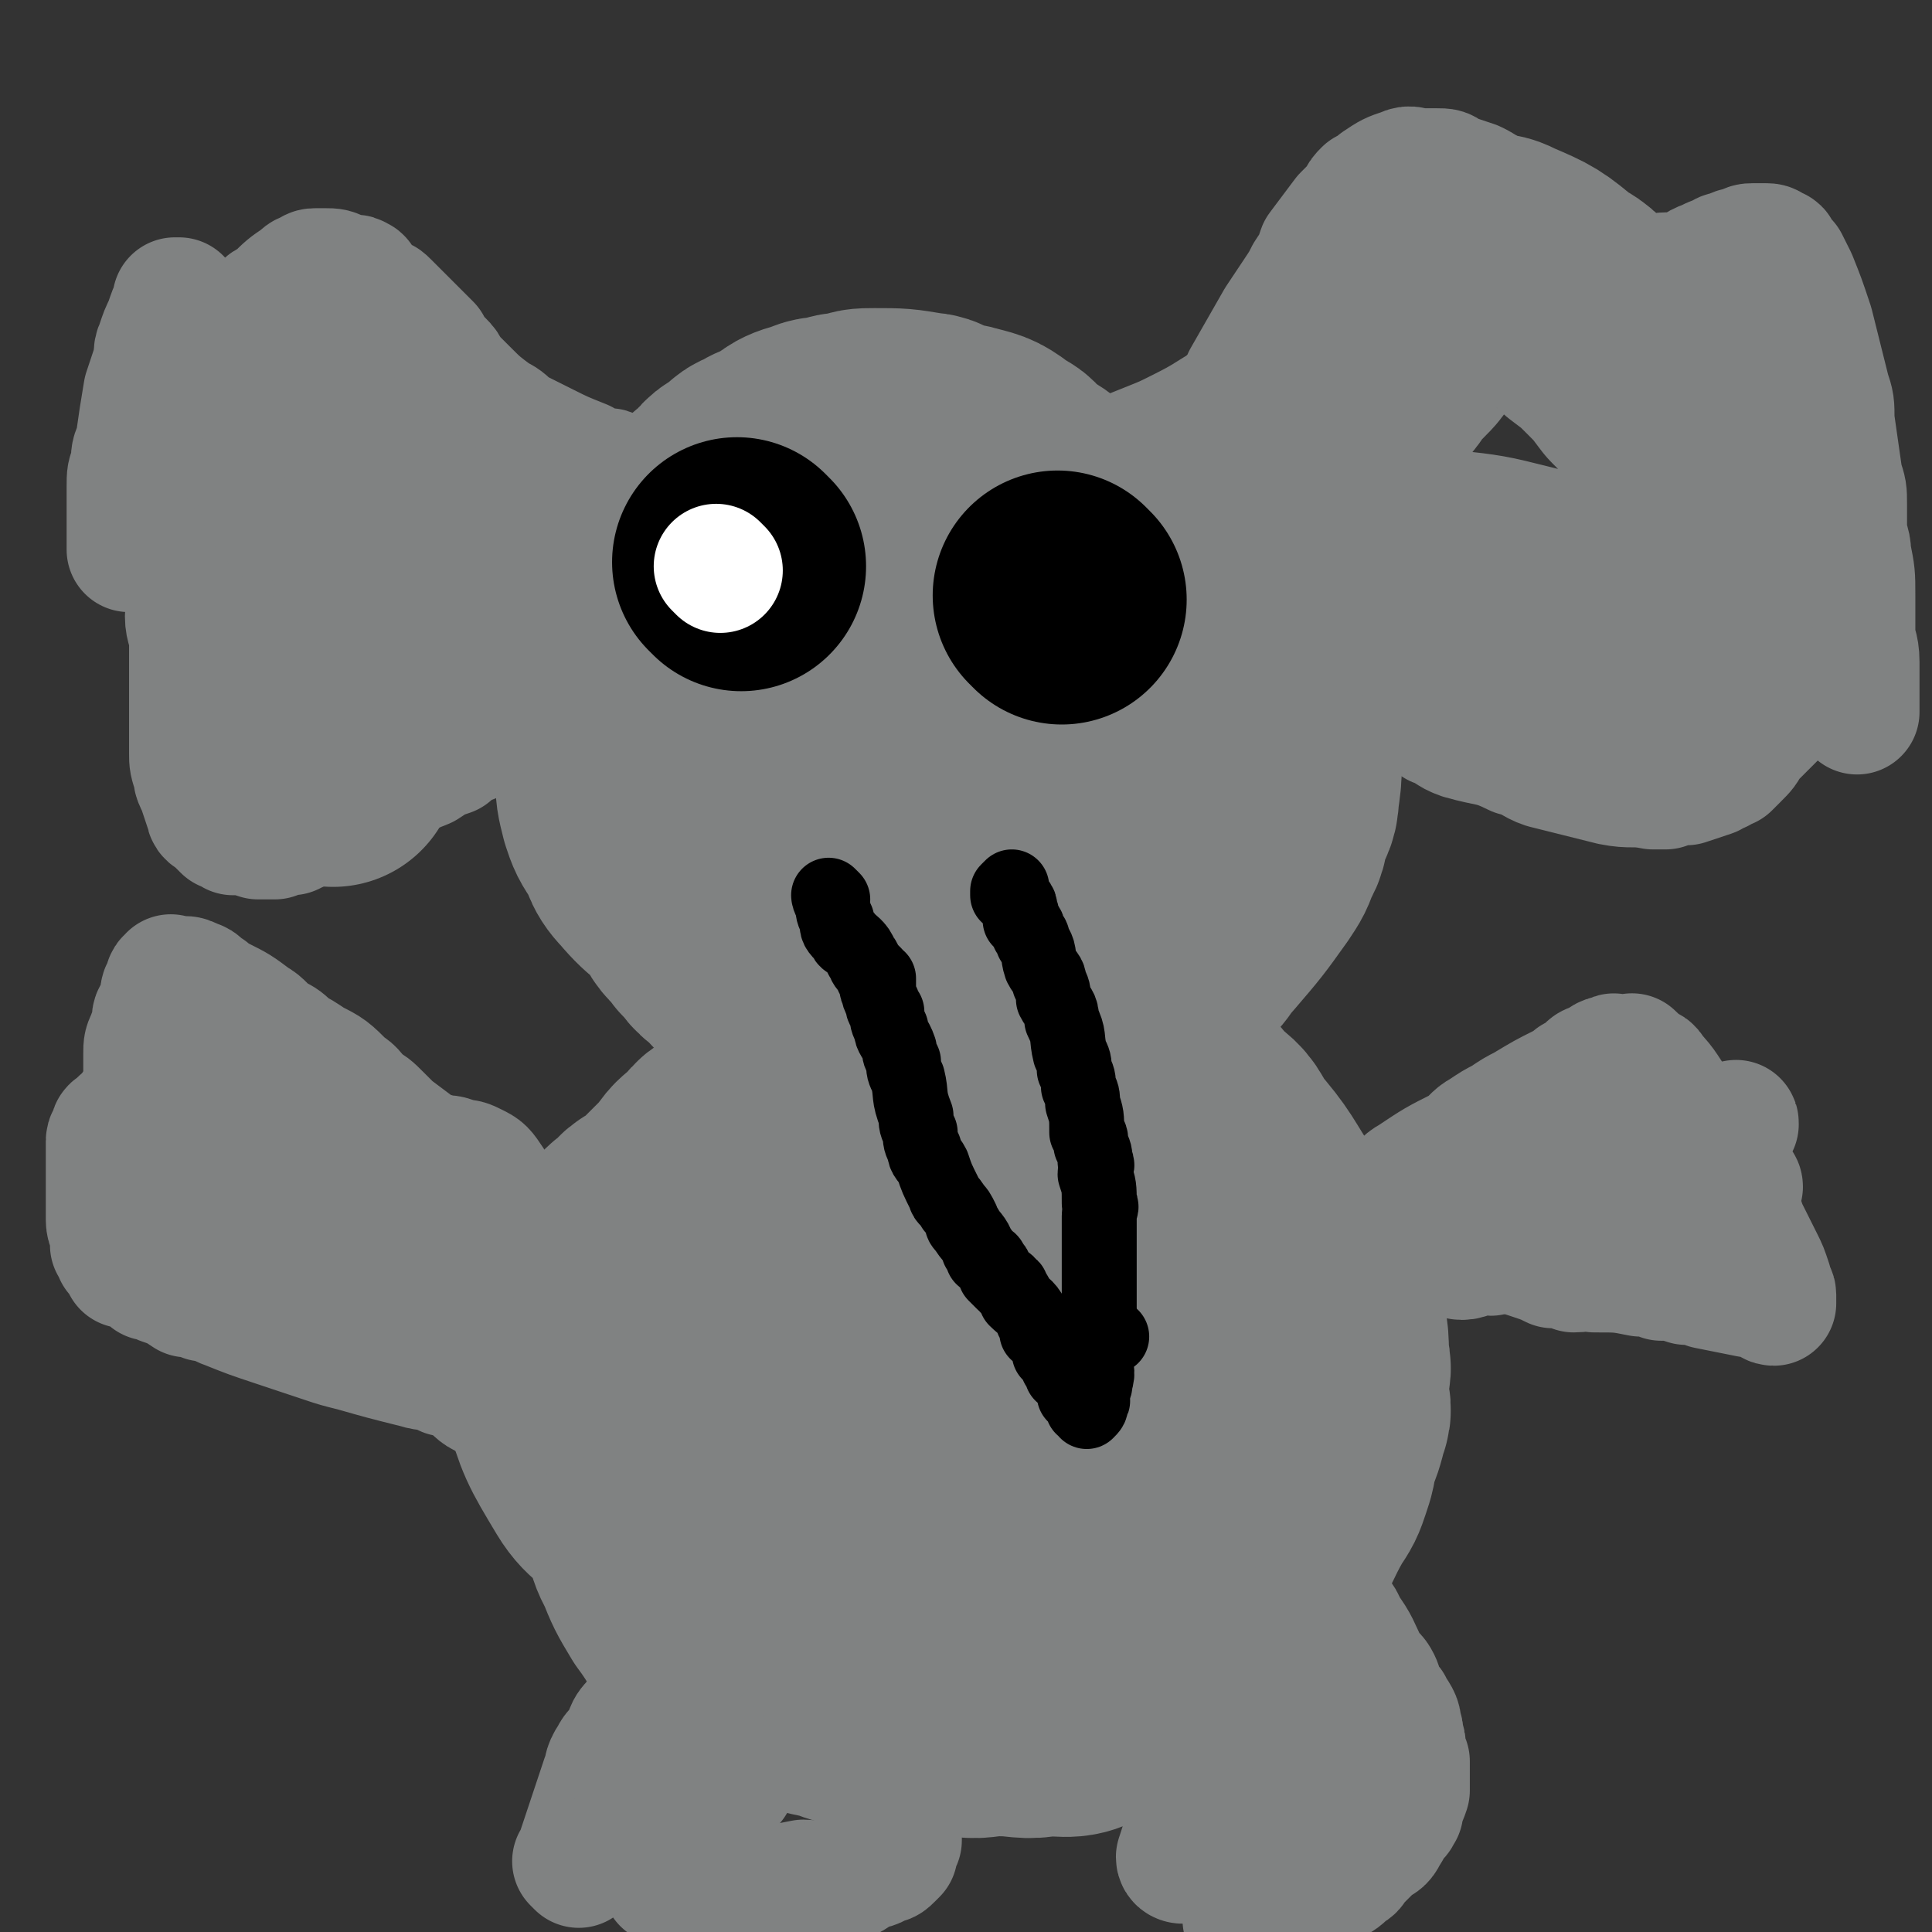 <svg viewBox='0 0 464 464' version='1.1' xmlns='http://www.w3.org/2000/svg' xmlns:xlink='http://www.w3.org/1999/xlink'><rect x="0" y="0" width="464" height="464" fill="#333333" stroke="none"/><g fill='none' stroke='#808282' stroke-width='60' stroke-linecap='round' stroke-linejoin='round'><path d='M178,126c0,0 0,-1 -1,-1 0,0 0,1 0,1 -1,0 -1,0 -2,0 -2,0 -2,0 -3,1 -1,0 -1,0 -2,1 -1,0 -1,0 -2,1 -1,1 -1,1 -2,2 -2,2 -2,2 -4,5 -2,1 -2,1 -3,3 -2,2 -1,2 -2,4 -2,2 -2,1 -3,4 -2,5 -2,5 -3,11 -1,3 -1,3 -1,6 -1,3 -1,3 -1,6 -1,3 0,3 0,6 0,5 -1,5 0,11 0,3 0,3 1,7 1,3 1,3 3,6 2,3 1,4 4,7 5,6 6,5 12,11 2,2 1,2 3,5 1,2 1,3 4,5 3,3 3,4 8,6 10,3 11,2 23,4 4,0 5,0 10,0 5,-1 5,-1 11,-1 5,-1 5,0 10,0 12,-1 13,-2 24,-3 5,-1 5,-1 10,-2 5,-1 6,0 9,-2 5,-3 4,-4 7,-7 6,-7 6,-7 11,-14 2,-3 2,-3 3,-6 2,-3 1,-3 2,-6 1,-3 2,-3 2,-6 1,-7 1,-7 -1,-13 -1,-5 -2,-4 -4,-8 -2,-4 -1,-4 -4,-7 -4,-7 -4,-6 -10,-12 -2,-3 -2,-3 -6,-6 -3,-3 -3,-4 -8,-6 -4,-3 -5,-2 -10,-4 -8,-3 -8,-3 -17,-6 -3,-1 -4,-1 -8,-2 -4,-1 -4,-2 -8,-2 -6,-1 -6,-1 -11,-1 -10,-1 -11,-1 -20,0 -5,0 -5,0 -9,2 -4,1 -5,1 -8,3 -4,1 -4,1 -7,4 -6,4 -6,4 -11,9 -2,2 -3,2 -4,4 -2,1 -2,1 -2,3 -2,3 -2,3 -2,7 -1,7 -1,7 0,14 0,4 1,4 3,9 1,4 1,4 4,8 2,4 2,4 6,8 5,6 5,6 12,11 3,3 3,3 8,5 5,2 5,1 11,3 5,1 5,2 10,2 9,-1 10,-1 20,-3 5,-2 5,-2 9,-4 4,-2 4,-2 7,-4 4,-3 4,-3 6,-5 4,-4 4,-4 6,-7 2,-2 2,-2 2,-3 1,-1 0,-1 0,-2 0,-2 1,-2 0,-3 -1,-3 -1,-3 -4,-5 -2,-2 -2,-1 -5,-2 -3,-1 -2,-2 -6,-2 -2,-1 -3,0 -6,0 -7,0 -7,0 -13,1 -4,0 -4,0 -6,1 -2,0 -2,0 -4,1 -2,0 -2,0 -4,1 -2,0 -2,0 -3,1 -1,0 -2,1 -1,1 1,1 2,0 5,1 2,0 2,1 4,1 2,0 2,-1 5,-1 2,-1 2,-1 5,-1 4,-2 3,-2 7,-3 2,-1 2,-1 3,-1 2,-1 2,-1 2,-1 2,-1 1,-1 2,-2 1,-1 2,-1 2,-2 1,-1 1,-1 0,-1 0,-1 0,-1 -1,-2 0,-1 0,-2 -2,-2 -2,-2 -3,-2 -6,-3 -1,-1 -1,-2 -2,-2 -2,-1 -3,0 -4,0 -2,0 -2,-1 -3,-1 -5,-1 -5,-1 -9,-2 -4,-1 -4,-1 -7,-1 -4,-1 -4,0 -7,0 -3,0 -3,0 -6,0 -5,0 -5,-1 -10,0 -3,0 -3,0 -5,1 -2,0 -3,-1 -4,0 -2,0 -2,1 -4,2 -4,2 -4,1 -7,4 -2,1 -1,1 -2,3 -1,1 -1,1 -2,2 -1,1 -2,1 -2,3 -2,4 -2,4 -2,8 -1,2 0,2 0,5 0,2 -1,2 0,5 0,3 0,3 1,6 2,6 2,6 5,13 1,3 1,3 3,7 1,2 2,2 4,5 2,2 2,2 4,4 4,3 4,3 8,7 1,1 1,1 3,2 2,1 2,1 4,2 2,0 2,0 4,1 6,0 6,0 12,1 3,0 3,0 7,0 3,0 3,0 7,0 3,-1 3,-1 7,-2 6,-3 6,-3 12,-5 3,-2 3,-2 5,-3 4,-2 3,-3 6,-4 3,-2 4,-1 6,-3 5,-4 5,-4 8,-8 2,-2 2,-2 2,-3 2,-2 2,-2 2,-4 1,-4 1,-4 1,-7 1,-2 1,-2 0,-4 0,-2 0,-2 -1,-4 0,-2 0,-2 -1,-4 -2,-6 -2,-6 -6,-11 -3,-5 -3,-5 -7,-8 -3,-4 -4,-4 -8,-7 -3,-3 -3,-4 -7,-6 -5,-4 -5,-4 -10,-7 -3,-2 -3,-2 -6,-3 -3,-1 -3,-1 -5,-2 -4,-1 -4,-2 -8,-2 -8,-1 -8,-1 -16,-1 -4,0 -4,0 -7,0 -4,0 -4,0 -7,1 -3,0 -3,0 -6,1 -5,0 -5,0 -9,1 -1,0 -1,0 -2,1 -1,0 -1,0 -2,0 -1,0 -1,0 -1,0 -1,0 -2,0 -2,0 -1,-2 -1,-3 0,-5 0,-2 1,-2 2,-4 1,-3 0,-3 2,-5 1,-3 2,-2 4,-4 4,-5 4,-5 9,-9 1,-2 2,-2 4,-3 2,-2 1,-2 4,-3 1,-1 2,-1 4,-2 4,-2 3,-3 8,-4 2,-1 2,-1 5,-1 2,-1 2,-1 5,-1 2,-1 2,-1 5,-1 6,0 6,0 12,1 2,0 2,1 5,2 2,1 2,0 5,1 4,1 4,1 8,4 2,1 2,1 3,3 4,3 5,2 8,6 4,3 4,4 7,8 2,2 2,2 3,4 2,2 1,2 2,4 2,2 2,2 3,4 2,3 2,3 3,7 1,1 1,1 1,3 1,1 1,1 1,3 1,1 0,1 0,3 1,2 1,2 1,4 1,1 1,1 1,2 0,1 0,1 -1,2 0,1 0,1 0,2 0,1 0,1 0,2 0,0 1,0 0,1 0,0 0,0 -1,1 0,0 1,0 0,1 0,0 0,0 -1,1 0,0 0,0 0,1 0,0 0,0 0,1 '/><path d='M213,262c0,0 0,-1 -1,-1 0,0 0,1 0,1 -1,0 -1,0 -1,0 -1,0 -2,-1 -2,0 -3,0 -2,1 -4,2 -2,0 -3,-1 -4,0 -3,0 -2,1 -4,2 -3,0 -3,0 -5,1 -6,2 -5,2 -10,5 -3,1 -3,1 -5,3 -3,1 -3,1 -5,4 -3,2 -3,2 -5,5 -4,4 -4,4 -8,8 -3,2 -3,1 -5,4 -2,1 -2,1 -4,4 -2,2 -2,2 -4,5 -3,4 -4,4 -6,9 -2,2 -1,2 -2,5 -1,3 -2,2 -2,6 -1,3 -1,4 0,8 3,10 3,10 9,20 3,5 5,4 9,10 3,4 1,5 4,10 2,5 2,5 5,10 6,8 5,10 13,16 4,4 6,2 12,4 6,2 5,3 12,4 5,2 5,2 11,2 9,2 10,2 20,2 4,1 4,0 9,0 6,0 6,1 11,0 6,0 6,1 11,-2 11,-4 11,-5 20,-12 5,-3 5,-3 9,-7 4,-4 3,-4 6,-8 3,-4 4,-4 6,-8 5,-7 4,-7 8,-14 2,-3 2,-3 3,-6 1,-3 1,-3 1,-5 2,-5 2,-5 3,-9 1,-2 0,-2 0,-4 0,-2 0,-2 0,-4 0,-3 1,-3 0,-5 0,-6 0,-7 -2,-12 -1,-4 -1,-4 -3,-7 -1,-4 -1,-5 -3,-8 -2,-4 -2,-4 -5,-7 -6,-9 -5,-9 -12,-17 -2,-4 -2,-4 -6,-7 -3,-4 -3,-4 -7,-7 -3,-3 -3,-3 -7,-5 -7,-5 -7,-5 -15,-9 -3,-2 -4,-2 -8,-3 -3,-1 -2,-2 -6,-2 -2,-1 -3,-1 -6,0 -6,0 -6,0 -12,2 -5,1 -4,1 -8,3 -4,1 -5,0 -8,2 -4,1 -4,1 -7,4 -8,5 -8,5 -14,11 -4,2 -4,2 -6,6 -3,3 -2,3 -4,7 -2,3 -3,2 -4,6 -3,6 -3,6 -5,14 -1,3 -1,3 -1,7 0,6 0,6 1,12 0,6 0,6 2,12 4,12 5,12 11,24 2,4 2,4 6,9 3,4 3,4 7,8 3,3 3,3 8,6 7,4 7,5 16,9 3,1 3,1 7,2 2,0 3,0 5,0 5,-2 5,-2 8,-4 8,-6 8,-7 15,-13 5,-5 4,-5 8,-9 3,-4 4,-4 6,-7 3,-4 3,-4 5,-8 3,-5 3,-5 5,-10 1,-2 2,-2 2,-4 1,-2 1,-3 0,-4 -1,-5 -1,-4 -4,-8 -1,-3 -1,-3 -3,-5 -1,-3 -1,-3 -4,-4 -2,-3 -2,-3 -5,-4 -6,-4 -6,-4 -14,-6 -2,-2 -2,-2 -6,-2 -2,-1 -2,-1 -5,-1 -3,-1 -2,-1 -6,-1 -4,0 -4,0 -8,1 -3,0 -3,0 -4,1 -2,1 -2,1 -3,3 -2,1 -2,0 -3,2 -3,2 -3,2 -4,6 -2,2 -2,3 -2,6 -1,2 -1,2 0,5 0,4 0,4 2,8 2,7 2,7 6,15 1,2 1,2 4,5 1,1 1,1 4,3 1,1 1,1 4,2 3,0 4,-1 7,-1 2,-1 2,-1 3,-1 2,-1 2,-1 3,-2 2,-2 2,-2 2,-3 2,-5 2,-5 3,-9 1,-2 0,-2 0,-4 1,-2 1,-2 1,-4 1,-2 1,-3 0,-4 -1,-5 -1,-5 -4,-8 -1,-3 -1,-3 -4,-4 -2,-2 -2,-2 -5,-3 -1,-1 -1,-2 -4,-2 -3,-2 -3,-2 -7,-2 -2,-1 -3,-1 -4,0 -3,0 -2,0 -4,1 -2,0 -2,-1 -3,0 -2,0 -2,0 -4,1 -2,0 -2,0 -3,1 -1,0 -1,-1 -1,0 -2,1 -2,1 -2,3 -2,3 -1,3 -2,7 '/></g>
<g fill='none' stroke='#808282' stroke-width='30' stroke-linecap='round' stroke-linejoin='round'><path d='M139,448c0,0 -1,-1 -1,-1 0,0 1,0 1,-1 0,0 0,0 0,-1 1,-3 1,-3 2,-6 2,-6 2,-6 4,-12 1,-2 0,-2 2,-5 1,-2 1,-1 3,-4 1,-1 0,-2 2,-4 4,-5 4,-5 9,-11 1,-2 2,-1 4,-4 2,-2 2,-2 4,-4 1,-2 1,-3 3,-4 2,-4 2,-4 5,-6 1,-2 1,-1 3,-2 0,-1 0,-1 1,-1 1,-1 1,-1 2,-1 1,-1 1,-1 3,-1 0,0 0,0 1,1 1,0 1,0 2,1 1,1 1,1 3,4 3,4 3,4 6,9 1,2 1,3 3,5 1,3 1,3 3,5 1,3 0,3 2,5 1,5 2,4 4,8 0,2 0,2 1,4 0,2 0,2 1,3 0,3 1,3 2,5 0,2 -1,2 0,3 0,2 0,1 1,2 0,1 -1,2 0,2 0,2 0,1 1,2 0,1 0,1 0,1 0,1 0,1 0,1 0,1 0,1 0,1 -1,1 -1,1 -1,2 -1,1 0,1 0,1 -1,1 -1,1 -1,1 -1,1 -1,1 -2,1 -3,2 -3,1 -5,2 -2,1 -2,2 -4,2 -3,1 -3,1 -5,1 -3,1 -3,0 -5,0 -5,1 -5,1 -9,1 -2,1 -2,0 -4,0 -2,0 -2,0 -4,0 -2,0 -2,0 -3,0 -3,0 -3,0 -6,0 -1,0 -1,0 -2,0 -1,0 -1,1 -1,0 -1,0 -1,0 -2,-1 -1,0 -2,1 -2,0 -1,0 0,0 0,-1 0,0 0,0 0,-1 0,-3 0,-3 1,-7 1,-4 1,-4 3,-8 1,-3 2,-3 4,-7 2,-3 2,-3 4,-6 '/><path d='M169,464c0,0 -1,-1 -1,-1 '/><path d='M176,428c0,0 -1,-1 -1,-1 '/><path d='M284,447c0,0 -1,0 -1,-1 1,-3 1,-3 2,-7 2,-3 2,-2 3,-6 2,-3 2,-3 3,-7 4,-7 4,-7 8,-15 2,-2 2,-3 3,-6 2,-2 2,-2 3,-5 1,-1 1,-2 2,-3 2,-4 3,-3 4,-6 1,-2 1,-2 1,-3 1,-1 1,-1 1,-1 1,-1 1,-2 1,-2 1,-1 1,-1 2,-1 1,-1 1,-1 1,0 1,0 1,0 2,2 2,2 3,2 4,5 3,4 3,5 5,9 2,3 2,2 3,4 1,2 0,3 1,4 1,2 2,1 2,2 2,3 2,3 2,5 1,1 0,2 0,2 1,2 1,1 1,2 0,1 0,1 0,1 0,1 0,1 0,1 0,1 0,1 0,1 1,1 1,1 1,1 0,1 0,1 0,1 0,1 0,1 0,2 0,1 0,1 0,1 0,1 0,1 0,2 0,1 0,1 0,1 -1,3 -1,2 -2,4 0,1 1,1 0,1 0,2 -1,1 -2,2 -1,2 0,2 -1,3 -1,2 -1,2 -3,3 -1,1 -1,1 -2,2 -1,1 -1,1 -2,2 -1,1 -1,2 -2,2 -2,2 -2,2 -4,3 -1,1 -1,1 -2,1 -1,1 -1,1 -2,1 0,1 0,0 -1,0 -1,1 -1,1 -2,1 0,1 0,1 -1,1 0,0 0,0 -1,-1 0,0 -1,1 -1,0 0,-3 1,-3 1,-7 '/><path d='M300,462c0,0 -1,-1 -1,-1 1,-1 2,0 3,-1 2,0 2,-1 3,-2 2,-1 2,0 3,-2 2,-1 2,-1 3,-4 3,-4 3,-5 6,-10 '/><path d='M305,438c0,0 -1,-1 -1,-1 0,0 1,0 1,-1 2,-1 2,-2 3,-4 '/><path d='M312,448c0,0 -1,0 -1,-1 0,-4 1,-4 2,-8 '/><path d='M324,297c0,0 -1,0 -1,-1 0,-2 1,-2 2,-3 2,-2 2,-2 4,-3 3,-2 3,-2 5,-3 3,-2 3,-3 5,-4 6,-4 6,-4 12,-7 3,-2 3,-3 5,-4 3,-2 3,-2 5,-3 3,-2 3,-2 5,-3 5,-3 5,-3 9,-5 2,-1 2,-1 3,-2 2,-1 2,-1 3,-2 1,-1 1,-1 2,-1 2,-1 2,-2 4,-2 1,-1 1,0 1,0 1,0 1,0 1,0 1,0 1,0 1,0 1,0 1,0 1,0 1,0 1,-1 1,0 1,0 1,1 2,2 2,1 2,0 3,2 3,3 3,4 6,8 2,2 2,2 3,5 2,3 2,3 3,6 3,6 4,6 7,12 2,3 2,3 3,6 1,2 1,2 2,4 1,2 1,2 2,4 1,2 1,2 2,5 0,1 0,1 0,2 0,0 1,0 1,1 0,0 0,0 0,1 0,0 0,1 0,1 -1,0 -1,-1 -2,-1 -2,-1 -2,-1 -4,-1 -5,-1 -5,-1 -10,-2 -2,-1 -2,-1 -5,-1 -3,-1 -3,-1 -6,-1 -2,-1 -2,-1 -5,-1 -5,-1 -5,-1 -11,-1 -2,-1 -2,0 -5,0 -2,-1 -2,-1 -5,-1 -2,-1 -2,-1 -5,-2 -3,-1 -3,-1 -6,-2 '/><path d='M371,269c0,0 -2,-1 -1,-1 0,0 1,1 2,1 2,0 2,0 3,0 2,0 2,0 4,0 5,0 5,0 10,0 3,0 3,0 5,0 3,0 3,0 5,0 2,0 2,-1 4,0 4,0 4,0 7,1 1,0 1,0 2,0 1,0 1,0 2,0 1,0 1,0 1,0 1,0 1,0 1,0 1,0 1,-1 1,0 0,0 -1,1 -2,2 -3,1 -3,0 -6,1 -2,0 -2,0 -4,0 -2,0 -2,0 -4,0 -2,0 -2,-1 -4,0 -5,0 -5,0 -10,1 -2,0 -2,0 -4,1 -2,0 -2,1 -4,2 -1,1 -1,1 -3,2 -2,1 -2,1 -5,3 -1,1 -1,1 -3,2 0,0 0,0 -1,1 0,0 0,0 -1,1 0,1 0,1 -1,2 0,0 0,0 0,1 0,0 0,0 0,1 1,2 1,2 1,4 1,1 1,1 1,3 1,0 1,0 1,1 1,0 1,-1 2,0 2,0 2,1 4,1 6,-1 6,-1 12,-2 3,-1 3,-1 6,-2 3,-1 3,-1 6,-2 3,-1 3,-2 5,-2 4,-2 4,-1 8,-2 1,-1 1,-1 2,-1 1,-1 1,-1 2,-1 1,-1 1,-1 1,-1 1,-1 1,-1 1,-1 1,-1 1,0 1,0 -2,-2 -2,-2 -5,-3 -2,-1 -2,-2 -4,-2 -2,-1 -2,-1 -4,-1 -2,-1 -2,-1 -5,-1 -6,-1 -6,0 -12,0 -3,0 -3,0 -6,0 -3,0 -3,-1 -7,0 -4,0 -4,0 -8,2 -6,2 -6,2 -12,5 -2,1 -2,0 -5,2 -2,1 -2,1 -4,3 -1,0 -1,0 -2,1 -1,0 -1,0 -2,2 -1,1 -1,1 -1,3 0,1 1,1 1,2 1,1 0,1 1,2 2,1 3,0 5,1 2,0 2,1 3,1 2,0 2,-1 3,-1 2,-1 2,0 4,0 4,-1 4,-2 8,-3 2,-1 2,-1 3,-1 1,-1 1,-2 2,-2 1,-1 1,0 2,0 2,-1 2,-2 3,-2 1,-1 1,0 1,0 0,-1 1,-2 0,-1 -2,0 -2,1 -5,3 '/><path d='M320,447c0,0 -1,-1 -1,-1 '/><path d='M313,416c0,0 -1,-1 -1,-1 '/><path d='M130,339c0,0 0,-1 -1,-1 0,0 -1,1 -1,1 -1,-1 -1,-1 -2,-1 -2,-1 -2,-1 -3,-1 -4,-1 -4,-1 -7,-2 -2,-1 -2,-2 -4,-3 -3,-2 -3,-2 -5,-2 -4,-2 -4,-1 -7,-2 -8,-2 -8,-2 -15,-4 -4,-1 -4,-1 -7,-2 -3,-1 -3,-1 -6,-2 -3,-1 -3,-1 -6,-2 -6,-2 -6,-2 -11,-4 -3,-1 -3,-2 -6,-2 -2,-1 -2,-1 -4,-1 -3,-2 -3,-2 -6,-3 -2,-1 -2,-1 -3,-1 -1,-1 -1,-1 -1,-1 -1,-1 -1,-1 -2,-1 -1,-1 -1,-1 -2,-1 -1,-1 -1,0 -1,0 0,-1 0,-1 0,-1 -1,-2 -1,-1 -2,-2 0,-1 0,-1 0,-1 0,-1 -1,-1 -1,-1 0,-1 0,-1 0,-2 0,-2 -1,-2 -1,-4 0,-1 0,-1 0,-2 0,-1 0,-1 0,-2 0,-2 0,-2 0,-3 0,-2 0,-2 0,-4 0,-1 0,-1 0,-2 0,-1 0,-1 0,-2 0,-1 0,-1 0,-2 0,-1 0,-1 0,-2 0,-1 1,-1 1,-1 0,-1 0,-1 0,-1 0,-1 0,-1 1,-1 1,-1 1,-2 2,-2 0,-1 1,0 1,0 1,-1 0,-1 1,-1 0,-1 0,0 1,0 2,0 2,-1 5,0 2,0 2,0 4,1 2,0 3,-1 5,0 2,0 2,1 4,2 5,1 5,1 10,2 2,0 2,0 4,1 2,0 2,0 5,1 1,0 1,1 3,2 3,1 3,0 7,2 1,0 1,1 3,2 2,1 2,1 4,2 1,1 1,1 3,2 4,2 4,2 8,4 2,1 2,1 4,2 1,1 1,1 3,2 1,1 1,1 3,2 1,0 1,0 2,1 1,0 1,0 2,1 1,0 1,0 2,1 0,0 0,0 1,1 0,0 0,0 1,1 0,0 0,0 0,1 -1,0 -2,0 -3,1 -1,0 -1,0 -2,0 -2,0 -2,0 -3,0 -5,-1 -5,-1 -10,-2 -4,-1 -4,-2 -7,-2 -4,-1 -4,-1 -7,-1 -4,-1 -4,-1 -7,-2 -6,-2 -6,-2 -12,-4 -3,-1 -3,-1 -5,-2 -2,-1 -2,-2 -4,-2 -2,-1 -2,-1 -3,-1 -2,-1 -2,-1 -4,-2 -1,-1 -1,-1 -1,-1 -1,-1 -1,0 -1,0 -1,-1 -1,-1 -1,-1 0,-1 0,-1 0,-1 '/><path d='M29,278c0,0 -1,0 -1,-1 1,-1 1,-1 2,-2 0,-1 0,-1 0,-1 0,-2 0,-3 1,-4 0,-1 1,-1 1,-1 1,-2 0,-3 1,-4 0,-1 1,-1 1,-1 1,-2 1,-2 1,-3 0,-1 0,-1 0,-2 0,-1 0,-1 0,-1 0,-2 0,-2 0,-3 0,-1 0,-1 0,-1 0,-1 0,-1 0,-1 0,-2 0,-2 1,-4 0,-1 1,-1 1,-2 0,-1 0,-1 0,-1 0,-2 0,-2 1,-3 0,-1 1,-1 1,-1 0,-1 0,-1 0,-1 0,-1 0,-1 0,-1 0,-2 0,-2 1,-3 0,-1 0,-2 1,-2 0,-1 0,0 1,0 0,0 0,0 1,0 0,0 0,0 1,0 1,0 1,0 3,1 1,0 1,1 3,2 1,1 1,1 3,2 4,2 4,2 8,5 2,1 2,2 5,4 2,1 2,1 4,3 2,1 2,1 5,3 4,2 4,2 8,6 2,1 2,2 4,4 2,1 2,1 4,3 1,1 1,1 3,3 4,3 4,3 8,6 2,1 2,0 4,1 2,0 2,0 4,1 2,0 2,0 4,1 2,1 2,1 4,4 0,0 0,1 1,2 0,1 0,1 1,2 0,1 0,1 1,2 0,1 0,1 1,2 0,0 0,0 0,1 0,0 0,0 0,1 0,0 0,0 0,1 0,0 0,0 0,1 -1,0 -1,0 -1,1 -1,0 -1,0 -1,0 -1,0 -1,0 -2,0 -3,-1 -3,-1 -5,-1 -2,-1 -2,-1 -4,-1 -2,-1 -2,-2 -4,-2 -4,-2 -4,-1 -7,-2 -8,-2 -8,-2 -15,-4 -4,-1 -4,-1 -7,-2 -3,-1 -3,-1 -5,-2 -3,-1 -3,-1 -5,-2 -4,-2 -4,-2 -7,-3 -2,-1 -1,-2 -3,-2 -1,-1 -2,0 -3,0 -1,-1 -1,-1 -1,-1 -1,-1 -1,0 -1,0 '/><path d='M281,121c0,0 -1,0 -1,-1 0,0 0,0 0,0 1,-2 1,-2 1,-3 1,-1 1,-1 1,-2 1,-2 1,-2 2,-3 4,-5 4,-5 7,-9 3,-3 2,-3 4,-6 2,-3 3,-3 4,-6 4,-7 4,-7 8,-14 2,-3 2,-3 4,-6 2,-3 2,-3 3,-5 2,-3 2,-3 3,-6 3,-4 3,-4 6,-8 2,-2 2,-2 3,-3 1,-2 1,-2 2,-3 2,-1 2,-1 3,-2 3,-2 3,-2 6,-3 2,-1 2,0 4,0 2,0 2,0 4,0 2,0 2,0 3,1 3,1 3,1 6,2 2,1 2,1 3,2 1,1 1,1 2,2 2,1 2,1 3,2 5,3 5,4 9,7 3,2 3,1 5,3 2,1 2,1 4,2 3,1 3,1 5,2 4,1 4,1 7,2 2,0 2,1 4,1 2,0 2,-1 4,-1 2,0 2,0 4,0 3,-1 3,-2 6,-3 2,-1 2,-1 3,-1 1,-1 1,-1 2,-1 2,-1 2,-1 3,-1 2,-1 2,-1 3,-1 1,0 1,0 1,0 1,0 1,0 1,0 1,0 1,0 1,0 1,0 1,0 2,1 1,0 1,0 1,1 1,1 1,1 2,2 1,2 1,2 2,4 2,5 2,5 4,11 1,4 1,4 2,8 1,4 1,4 2,8 1,3 1,3 1,7 1,7 1,7 2,14 1,3 1,3 1,6 0,3 0,3 0,6 0,3 1,3 1,6 1,5 1,5 1,10 0,2 0,2 0,4 0,2 0,2 0,5 0,3 1,3 1,7 0,1 0,1 0,3 0,1 0,1 0,2 0,1 0,1 0,2 0,1 0,1 0,3 0,0 0,0 0,1 0,0 0,1 0,1 0,0 0,-1 0,-1 0,-1 0,-1 0,-1 0,-1 0,-1 -1,-2 0,-1 0,-1 -1,-1 0,-1 0,-1 -1,-1 0,0 0,0 -1,0 -1,0 -1,0 -2,0 0,0 0,0 -1,0 -1,0 -1,-1 -2,0 -1,0 0,0 -1,1 -2,1 -2,1 -4,2 -1,0 -1,0 -2,1 -1,0 -1,0 -2,1 0,0 0,0 -1,1 -1,1 -1,1 -3,3 -1,1 -1,1 -2,2 0,0 0,0 -1,1 0,0 0,0 -1,1 -1,2 -1,2 -3,4 -1,1 -1,1 -2,2 -1,0 -1,0 -2,1 -1,0 -1,0 -2,1 -3,1 -3,1 -6,2 -1,0 -1,0 -2,0 -1,0 -1,0 -3,1 -1,0 -1,0 -3,0 -5,-1 -5,0 -10,-1 -4,-1 -4,-1 -8,-2 -4,-1 -4,-1 -8,-2 -3,-1 -3,-2 -7,-3 -6,-3 -6,-2 -13,-4 -3,-1 -3,-2 -6,-3 -2,-2 -2,-2 -5,-3 -2,-2 -2,-2 -5,-4 '/><path d='M147,114c0,0 0,-1 -1,-1 0,0 0,1 0,1 -2,0 -2,-1 -3,-1 -2,-1 -2,-1 -3,-2 -5,-2 -5,-2 -9,-4 -2,-1 -2,-1 -4,-2 -2,-1 -2,-1 -4,-2 -2,-2 -2,-2 -4,-3 -4,-3 -4,-3 -7,-6 -2,-2 -2,-2 -4,-4 -1,-2 -1,-2 -2,-3 -2,-2 -2,-2 -3,-4 -3,-3 -3,-3 -6,-6 -1,-1 -1,-1 -2,-2 -1,-1 -1,-1 -2,-2 -1,-1 -1,-1 -2,-1 -2,-2 -2,-1 -4,-3 -1,-1 0,-2 -1,-2 -1,-1 -1,0 -2,0 -1,0 -1,-1 -2,-1 -2,-1 -2,-1 -4,-1 -1,0 -1,0 -2,0 -1,0 -1,0 -2,1 -1,0 -1,0 -2,1 -3,2 -3,2 -6,5 -2,1 -2,1 -3,2 -1,1 -1,1 -2,3 -1,1 -1,1 -2,2 -2,2 -2,2 -3,4 -1,1 -1,1 -2,2 -1,0 -1,0 -1,1 -1,0 -1,0 -1,1 -1,0 -1,0 -1,1 0,0 0,1 0,1 0,0 -1,0 -1,0 -1,0 -1,-1 -1,-1 -1,-1 -1,-1 -1,-1 -1,-1 -1,-1 -1,-1 -1,-1 -1,-1 -1,-1 -1,-2 -1,-2 -1,-3 -1,-1 -1,-1 -1,-2 0,-1 0,-1 0,-1 0,-1 -1,-1 -1,-2 0,-2 0,-2 0,-3 0,-1 0,-1 0,-1 0,-1 0,-1 0,-1 0,0 -1,0 -1,0 0,0 0,0 0,1 -1,2 -1,2 -2,5 -1,2 -1,2 -2,5 -1,2 0,2 -1,5 -1,3 -1,3 -2,6 -1,6 -1,6 -2,13 -1,2 -1,2 -1,5 -1,2 -1,2 -1,5 0,1 0,1 0,3 0,2 0,2 0,5 0,1 0,1 0,2 0,1 0,1 0,2 0,0 0,0 0,1 0,0 0,0 0,1 0,0 0,1 0,1 0,0 0,0 1,0 0,0 0,0 1,0 0,0 0,0 1,0 0,0 0,0 1,0 1,0 1,0 2,0 0,0 0,0 1,0 1,0 1,0 2,1 1,1 1,1 2,2 2,3 2,3 3,7 1,3 0,3 0,6 0,3 1,3 1,7 0,3 0,3 0,7 0,6 0,6 0,13 0,3 0,3 0,6 0,2 0,2 1,5 0,1 0,1 1,3 1,3 1,3 2,6 0,1 1,1 2,2 1,1 1,1 2,2 1,0 1,0 2,1 3,0 3,0 6,1 2,0 2,0 4,0 2,-1 2,-1 4,-1 2,-1 2,-1 4,-2 4,-2 4,-2 9,-4 2,-1 2,-1 4,-2 2,-2 2,-2 5,-3 5,-3 5,-3 10,-5 3,-2 3,-2 6,-3 2,-2 2,-2 5,-3 2,-1 2,-1 4,-2 3,-2 3,-2 7,-3 1,-1 1,-1 3,-1 1,0 1,0 2,0 4,0 4,0 8,0 1,0 1,0 2,0 1,0 1,0 3,0 2,0 2,0 4,0 3,0 3,0 6,0 1,0 1,0 3,0 '/></g>
<g fill='none' stroke='#808282' stroke-width='60' stroke-linecap='round' stroke-linejoin='round'><path d='M80,183c0,0 -1,-1 -1,-1 '/><path d='M75,144c0,0 -1,-1 -1,-1 '/><path d='M70,103c0,0 0,-1 -1,-1 '/><path d='M78,116c0,0 -1,-1 -1,-1 '/><path d='M95,131c0,0 -1,-1 -1,-1 0,0 1,1 2,2 0,0 0,0 1,0 1,1 1,1 3,2 4,2 4,2 9,3 3,1 3,1 6,1 4,0 4,0 8,0 9,0 9,0 18,1 4,0 4,0 8,0 3,0 3,0 7,0 3,0 3,0 7,0 10,-1 10,-1 21,-1 7,-1 7,-1 14,-1 8,-1 8,-1 16,-1 8,-1 8,-1 17,-2 14,-2 14,-2 28,-5 7,-2 6,-2 12,-4 5,-2 5,-2 10,-4 5,-2 5,-2 9,-4 8,-4 7,-4 14,-8 3,-2 3,-2 6,-4 3,-2 3,-2 6,-4 3,-2 3,-1 5,-3 5,-3 5,-3 8,-7 2,-2 2,-2 3,-4 2,-2 2,-2 3,-3 2,-2 2,-2 3,-4 3,-4 3,-4 6,-7 1,-2 1,-2 2,-3 1,-2 1,-2 2,-3 1,-1 1,-1 2,-2 2,-2 2,-2 3,-3 1,-1 1,0 2,0 1,0 1,0 2,0 2,0 2,0 4,1 7,3 7,3 13,8 4,2 4,3 7,6 4,3 4,3 7,6 3,3 3,3 6,7 5,5 5,5 9,11 2,2 2,2 3,5 1,2 1,2 2,5 1,2 2,2 2,4 1,4 1,4 1,9 0,2 0,2 -1,4 0,2 0,2 -1,4 -1,2 0,2 -2,4 -2,3 -3,3 -6,6 -1,1 -1,2 -2,3 -1,1 -1,0 -2,1 -1,0 -1,0 -2,1 -2,0 -2,0 -4,1 -1,0 -1,0 -3,0 -2,0 -2,0 -4,0 -5,-1 -5,-2 -11,-3 -3,-1 -3,-1 -6,-1 -3,-1 -3,-1 -6,-2 -2,-1 -2,-1 -5,-1 -4,-1 -4,-1 -9,-2 -1,-1 -1,-1 -3,-1 -1,0 -1,0 -3,0 -1,0 -1,0 -3,0 -1,0 -1,0 -3,0 0,0 -1,0 -1,0 1,0 2,0 3,0 2,0 2,0 4,0 3,0 3,-1 6,0 9,1 9,1 17,3 4,1 4,1 8,2 4,0 4,0 7,1 3,0 3,0 6,0 4,0 4,0 8,1 2,0 2,0 3,0 1,0 1,0 2,0 1,0 1,0 2,0 1,0 1,0 2,0 1,0 1,0 1,0 1,0 1,0 1,0 1,0 1,0 1,0 1,0 1,0 1,0 '/></g>
<g fill='none' stroke='#000000' stroke-width='60' stroke-linecap='round' stroke-linejoin='round'><path d='M178,136c0,0 -1,-1 -1,-1 '/><path d='M255,144c0,0 -1,-1 -1,-1 '/></g>
<g fill='none' stroke='#000000' stroke-width='18' stroke-linecap='round' stroke-linejoin='round'><path d='M200,216c0,0 -1,-1 -1,-1 0,0 0,1 1,2 0,2 0,2 1,4 0,2 0,2 2,4 0,1 1,1 2,2 1,1 1,1 2,3 1,1 0,1 2,3 0,0 0,0 1,1 0,0 -1,0 0,1 0,0 0,-1 1,0 0,0 0,1 0,2 0,0 -1,0 0,1 0,1 0,1 1,3 0,1 0,1 1,2 0,2 0,2 1,4 0,2 1,2 2,5 0,1 0,1 1,3 0,2 0,2 1,4 1,4 0,4 2,9 0,2 0,2 1,4 0,2 0,2 1,4 0,2 1,2 2,4 1,3 1,3 3,7 0,1 1,1 2,3 1,1 1,1 2,3 0,1 0,1 1,2 1,2 2,2 3,5 1,1 1,1 1,2 1,1 2,0 2,2 1,0 1,1 1,2 1,1 1,1 2,2 1,0 1,0 1,1 1,0 1,0 1,1 1,1 1,1 1,2 2,2 3,2 4,5 1,1 1,1 1,3 1,1 2,0 2,2 1,1 1,1 1,3 1,1 2,1 2,3 1,1 1,1 1,2 1,0 1,0 1,1 1,0 1,0 1,1 1,0 1,1 1,2 1,0 0,0 0,1 1,0 1,0 1,1 1,0 1,0 1,1 1,0 0,0 0,1 1,0 1,-1 1,0 1,0 0,1 0,1 1,-1 1,-1 1,-2 1,-1 0,-1 0,-1 0,-1 0,-1 0,-2 1,-1 1,-1 1,-2 1,-3 0,-3 0,-5 0,-2 0,-2 0,-3 1,-2 1,-2 1,-3 1,-2 0,-2 0,-3 0,-3 0,-3 0,-6 0,-2 0,-2 0,-3 0,-2 0,-2 0,-3 0,-2 0,-2 0,-3 0,-3 0,-3 0,-6 0,-2 0,-2 0,-3 0,-1 0,-1 0,-2 0,-2 1,-2 0,-3 0,-4 0,-4 -1,-7 0,-2 1,-2 0,-3 0,-2 0,-2 -1,-4 0,-2 0,-2 -1,-3 0,-4 0,-4 -1,-7 0,-2 0,-2 -1,-4 0,-2 0,-2 -1,-4 0,-2 0,-2 -1,-4 -1,-4 0,-4 -2,-8 0,-3 -1,-3 -2,-5 0,-2 0,-2 -1,-4 0,-2 -1,-2 -2,-4 -1,-3 0,-3 -2,-6 0,-1 0,-1 -1,-2 0,-2 -1,-2 -2,-3 0,-1 1,-1 0,-2 0,-2 0,-2 -2,-3 0,-1 0,-1 -1,-1 0,-1 0,-1 0,-1 1,-1 1,-1 1,-1 '/><path d='M256,326c0,0 -1,-1 -1,-1 0,0 1,0 1,1 1,0 1,0 1,0 1,-1 1,-1 2,-1 2,-1 2,-1 3,-2 1,-1 1,-1 1,-1 1,-1 1,0 1,0 1,-1 1,-1 1,-1 1,-1 1,0 1,0 1,0 1,0 1,0 '/></g>
<g fill='none' stroke='#FFFFFF' stroke-width='30' stroke-linecap='round' stroke-linejoin='round'><path d='M173,137c0,0 -1,-1 -1,-1 '/></g>
</svg>